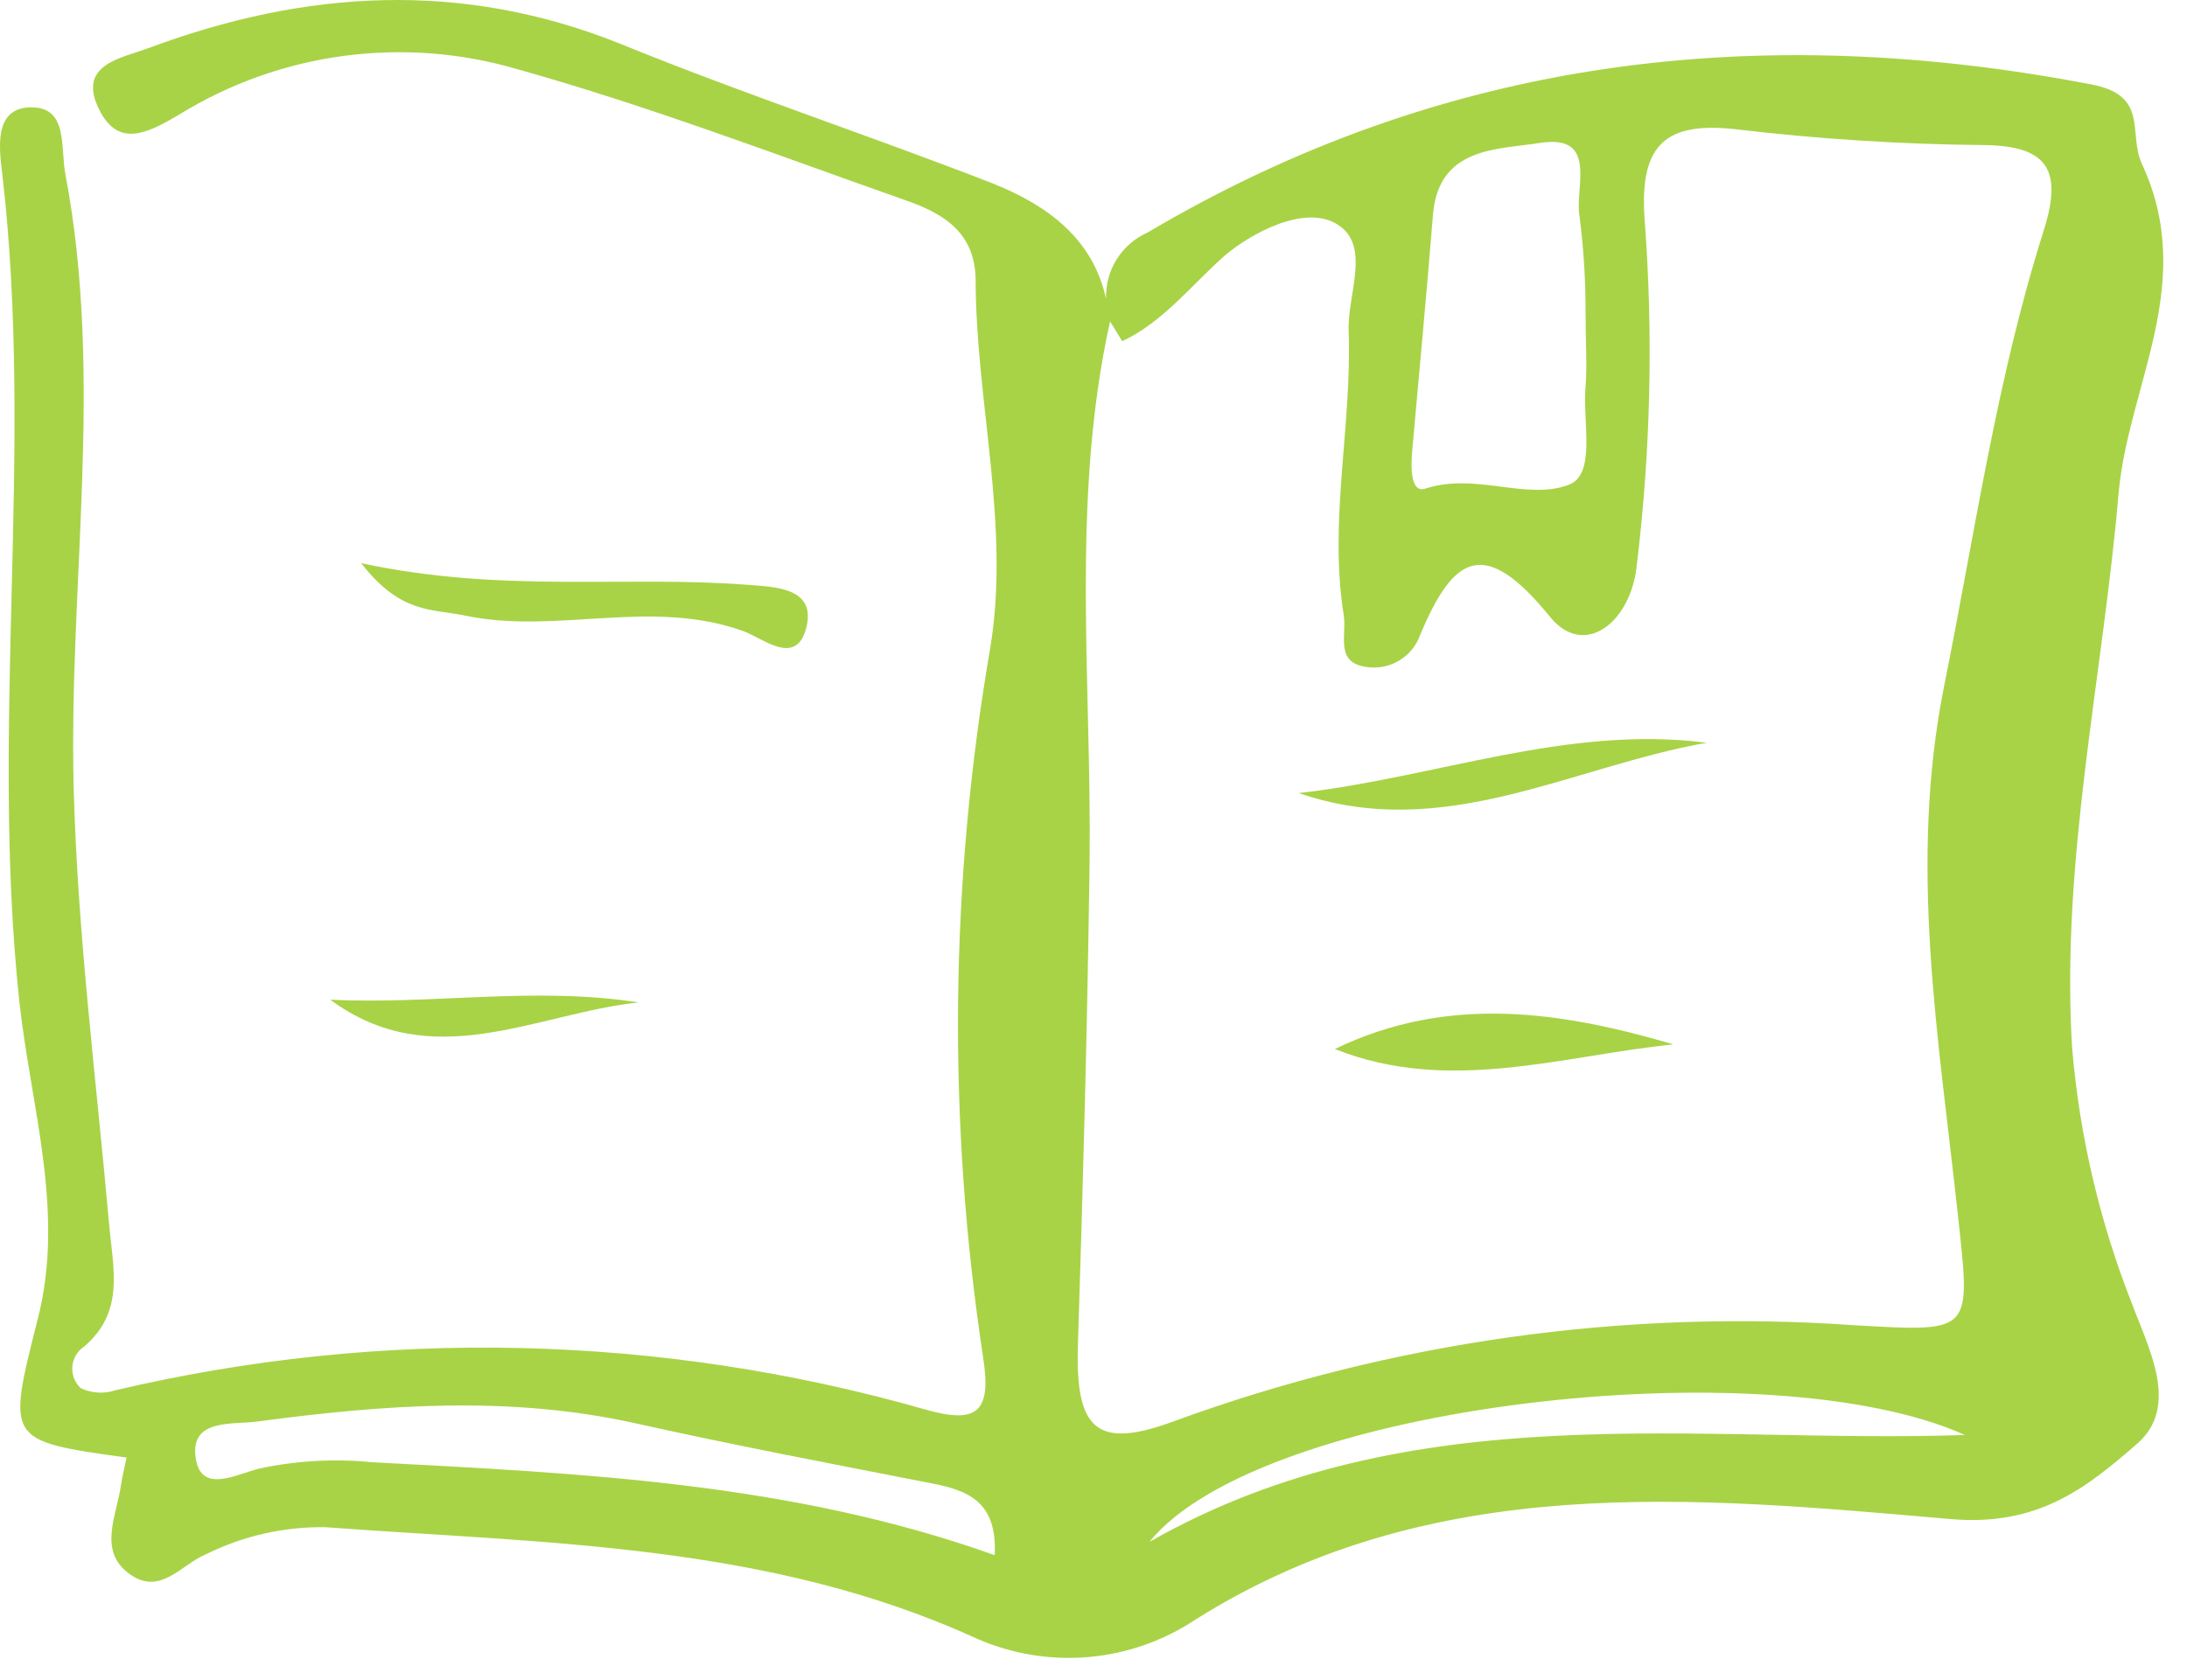 <?xml version="1.0" encoding="UTF-8"?> <svg xmlns="http://www.w3.org/2000/svg" width="82" height="63" viewBox="0 0 82 63" fill="none"> <path d="M77.69 39.266C77.27 32.225 78.843 25.411 79.437 18.484C79.804 14.421 82.389 10.621 80.31 6.149C79.778 5.005 80.599 3.589 78.432 3.17C65.94 0.768 54.121 2.157 43.035 8.717C42.554 8.929 42.148 9.28 41.869 9.726C41.59 10.171 41.452 10.69 41.472 11.216C40.983 8.962 39.305 7.721 37.253 6.891C32.605 5.083 27.862 3.519 23.276 1.65C17.309 -0.752 11.439 -0.385 5.56 1.807C4.529 2.192 2.869 2.419 3.725 4.122C4.442 5.555 5.534 4.996 6.704 4.306C8.585 3.143 10.69 2.391 12.882 2.097C15.074 1.804 17.303 1.976 19.423 2.602C24.324 3.974 29.093 5.799 33.907 7.494C35.27 7.966 36.528 8.639 36.58 10.429C36.58 15.059 37.89 19.689 37.13 24.293C35.612 33.087 35.521 42.069 36.859 50.893C37.191 52.989 36.632 53.426 34.641 52.849C24.762 50.035 14.328 49.791 4.328 52.142C3.9 52.285 3.434 52.256 3.027 52.063C2.917 51.961 2.832 51.835 2.777 51.696C2.723 51.556 2.701 51.406 2.712 51.256C2.724 51.107 2.769 50.962 2.845 50.832C2.921 50.703 3.024 50.592 3.149 50.508C4.686 49.198 4.241 47.59 4.092 45.931C3.612 40.497 2.913 35.09 2.764 29.604C2.564 21.908 3.909 14.194 2.45 6.525C2.258 5.502 2.564 4 1.14 4.026C-0.284 4.052 -0.013 5.66 0.091 6.577C1.279 16.859 -0.372 27.193 0.72 37.51C1.14 41.458 2.467 45.468 1.402 49.521C0.266 54.046 0.231 54.037 4.747 54.666C4.678 55.007 4.59 55.348 4.538 55.688C4.381 56.833 3.664 58.152 4.835 59.017C6.005 59.882 6.774 58.685 7.726 58.292C9.115 57.602 10.649 57.255 12.199 57.278C20.463 57.89 28.797 57.881 36.597 61.445C37.921 62.031 39.371 62.273 40.813 62.148C42.255 62.022 43.641 61.534 44.844 60.729C53.737 55.147 63.529 56.143 73.138 56.973C76.449 57.261 78.266 55.767 80.127 54.151C81.743 52.753 80.555 50.561 79.943 48.91C78.723 45.823 77.964 42.573 77.69 39.266ZM13.955 54.841C12.542 54.701 11.116 54.781 9.727 55.077C8.853 55.295 7.552 56.029 7.342 54.71C7.097 53.19 8.705 53.443 9.666 53.312C14.374 52.683 19.082 52.334 23.791 53.373C27.477 54.195 31.19 54.902 34.903 55.627C36.257 55.889 37.401 56.291 37.296 58.327C29.661 55.601 21.808 55.26 13.955 54.841ZM52.95 16.902C53.212 13.95 53.492 11.006 53.728 8.053C53.938 5.494 56.156 5.616 57.72 5.363C59.956 5.005 59.03 7.057 59.223 8.106C59.377 9.305 59.453 10.513 59.45 11.722C59.45 12.84 59.511 13.679 59.45 14.509C59.327 15.784 59.86 17.776 58.83 18.178C57.24 18.789 55.335 17.706 53.44 18.326C52.872 18.51 52.898 17.479 52.95 16.902ZM43.097 57.829C47.272 52.657 66.316 50.499 73.671 53.819C63.687 54.168 52.959 52.22 43.097 57.829ZM76.606 8.717C74.859 14.247 74.047 19.995 72.903 25.682C71.549 32.399 72.684 38.864 73.392 45.407C73.89 50.01 74.038 49.958 69.557 49.705C60.893 49.092 52.198 50.316 44.04 53.295C41.131 54.378 40.319 53.644 40.415 50.465C40.607 44.446 40.773 38.418 40.852 32.399C40.939 25.586 40.135 18.781 41.62 12.054C41.769 12.299 41.926 12.543 42.075 12.797C43.603 12.089 44.695 10.665 45.936 9.573C46.87 8.787 48.915 7.625 50.164 8.429C51.413 9.233 50.513 11.05 50.566 12.421C50.697 15.976 49.814 19.506 50.382 23.07C50.505 23.847 50.033 24.86 51.256 25.018C51.676 25.078 52.104 24.991 52.467 24.771C52.831 24.552 53.106 24.213 53.248 23.812C54.505 20.816 55.658 20.108 58.122 23.14C59.389 24.695 61.092 23.367 61.354 21.331C61.892 16.967 61.995 12.56 61.66 8.176C61.476 5.424 62.446 4.533 65.154 4.856C68.21 5.216 71.284 5.412 74.361 5.441C76.877 5.459 77.332 6.463 76.606 8.717Z" fill="#A8D346"></path> <path d="M13.544 21.122C18.829 22.258 23.442 21.576 28.028 21.934C28.971 22.013 30.605 22.004 30.238 23.516C29.871 25.027 28.631 23.952 27.879 23.673C24.385 22.415 20.838 23.821 17.397 23.079C16.217 22.834 15.021 23.035 13.544 21.122Z" fill="#A8D346"></path> <path d="M23.948 37.597C20.113 37.999 16.217 40.332 12.382 37.493C16.217 37.685 20.052 36.986 23.948 37.597Z" fill="#A8D346"></path> <path d="M50.05 39.344C54.296 37.291 58.515 37.929 62.743 39.169C58.515 39.606 54.304 41.039 50.05 39.344Z" fill="#A8D346"></path> <path d="M48.696 29.744C53.824 29.168 58.751 27.185 63.992 27.857C58.891 28.757 54.112 31.614 48.696 29.744Z" fill="#A8D346"></path> </svg> 